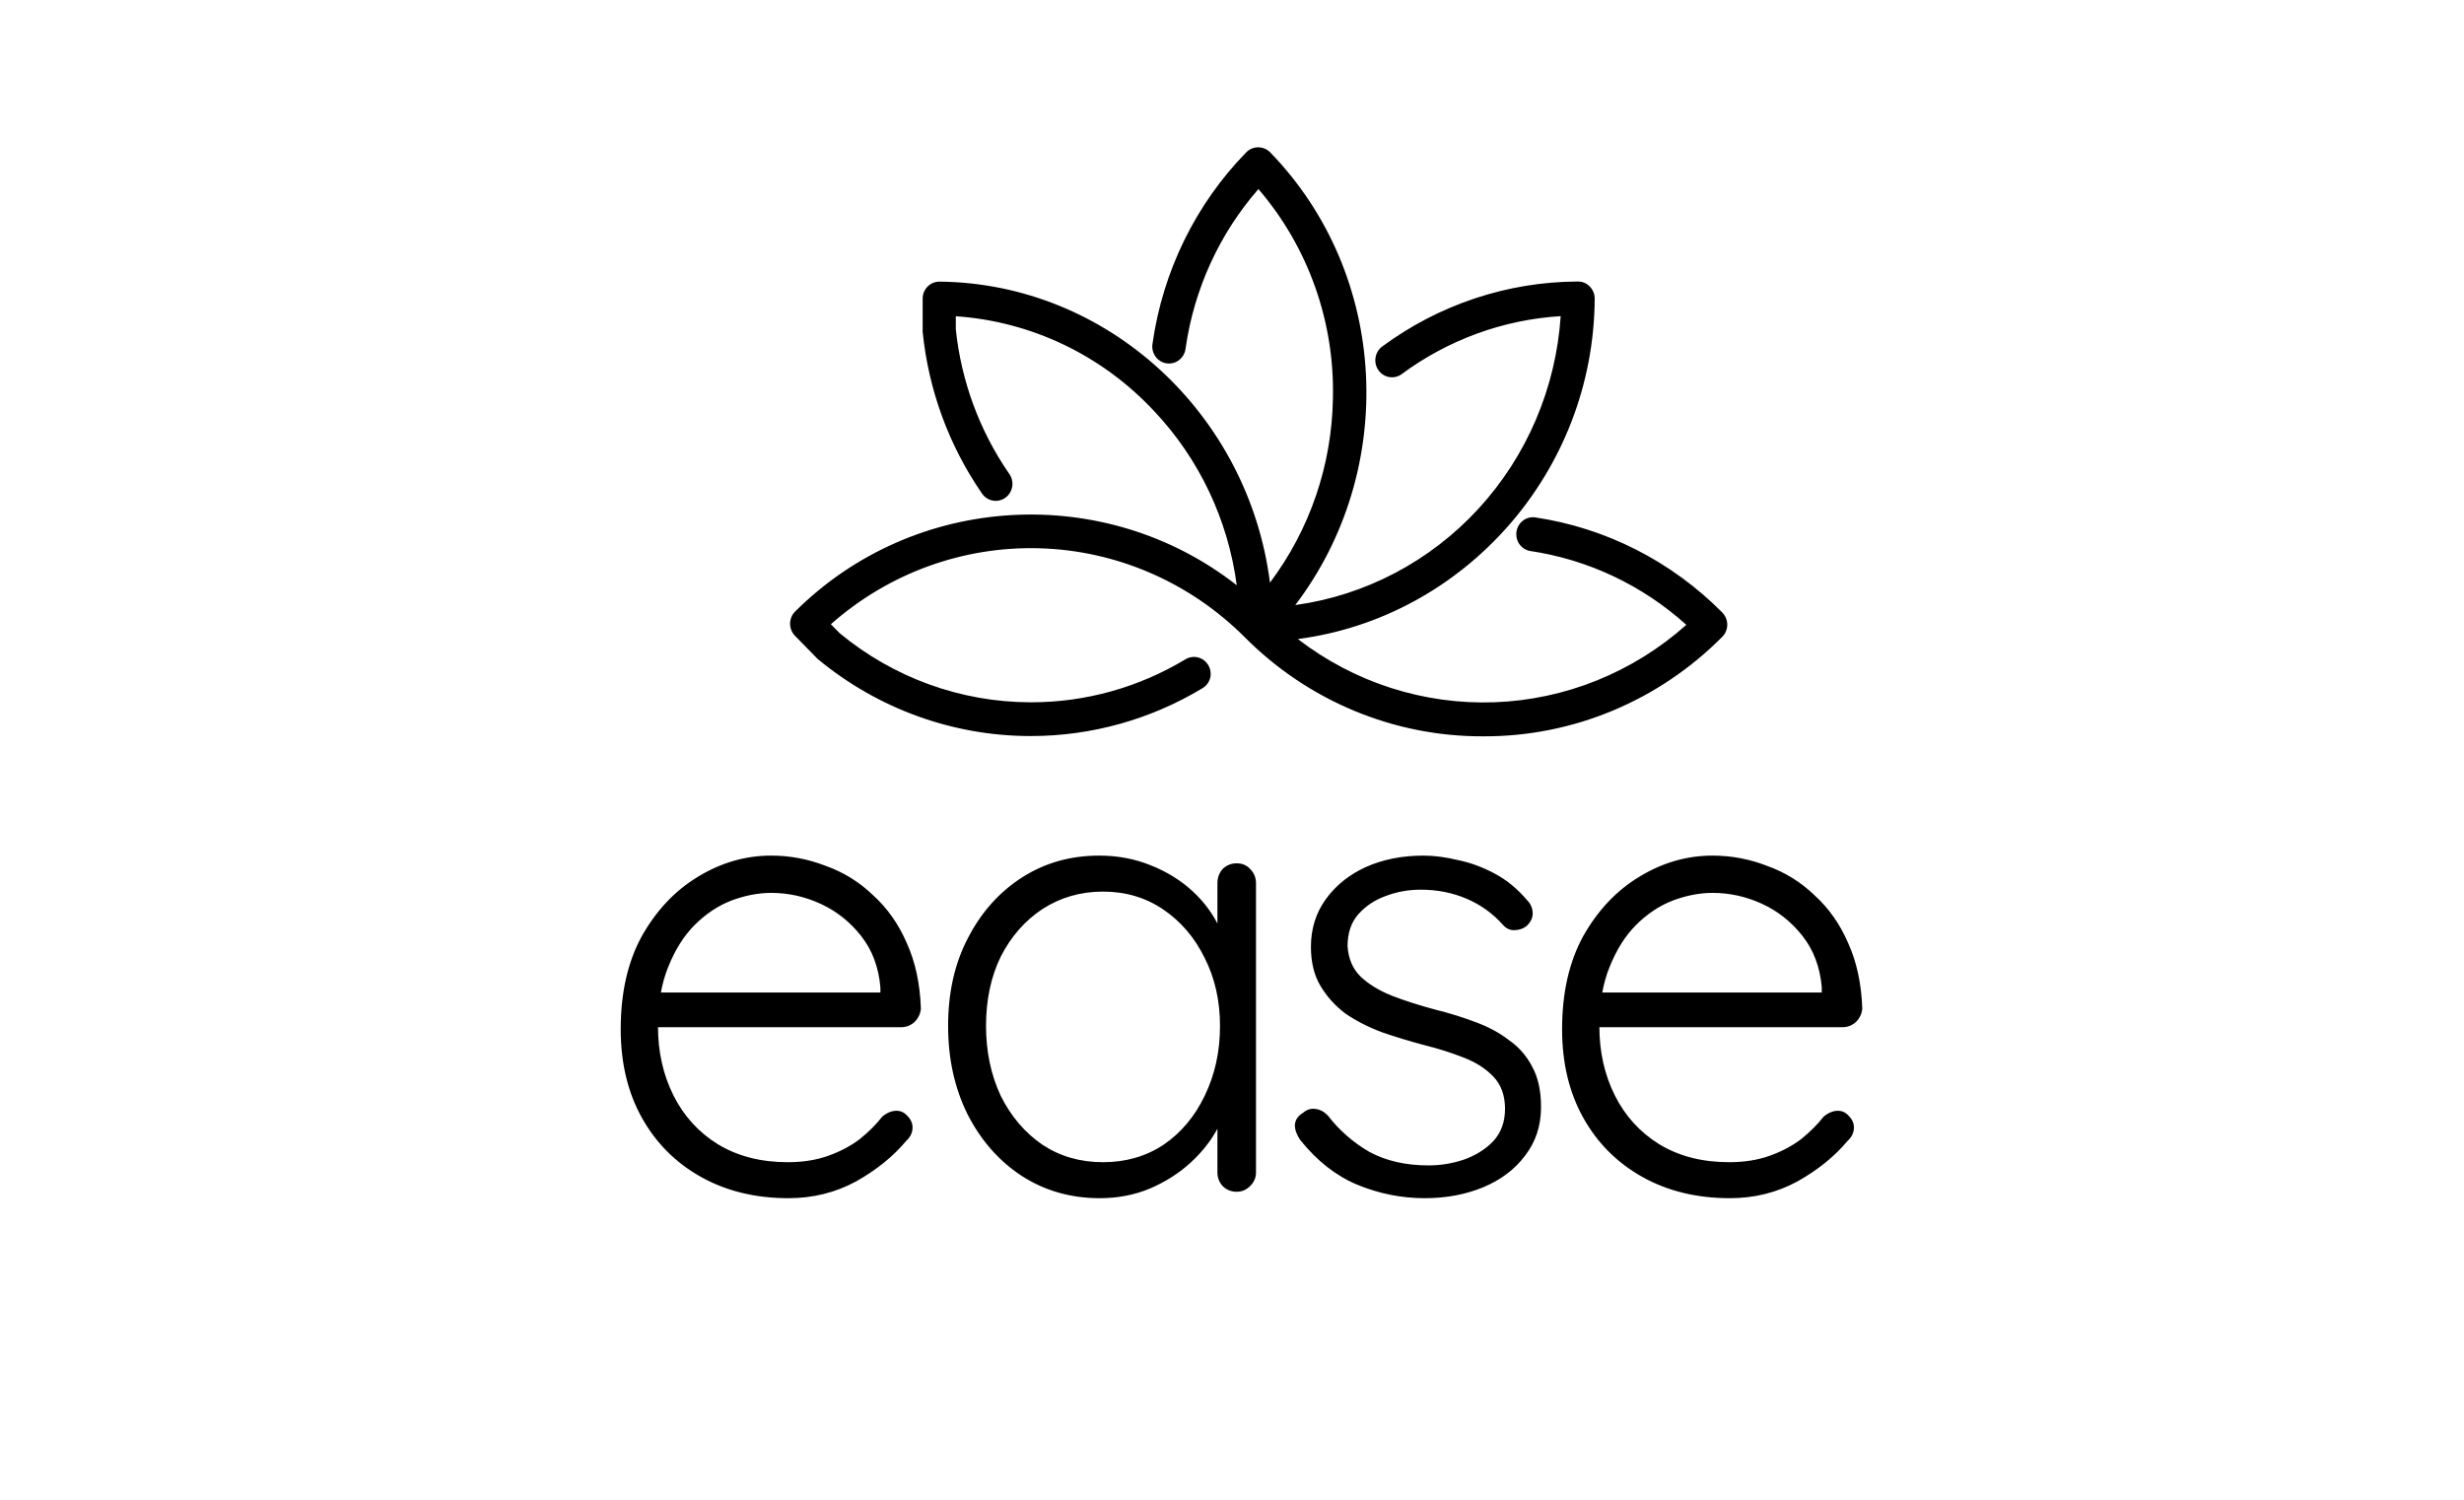 <svg xmlns="http://www.w3.org/2000/svg" fill="none" viewBox="0 0 184 112" height="112" width="184">
<mask height="112" width="184" y="0" x="0" maskUnits="userSpaceOnUse" style="mask-type:alpha" id="mask0_1322_270">
<rect fill="#C4C4C4" height="112" width="184"></rect>
</mask>
<g mask="url(#mask0_1322_270)">
<g clip-path="url(#clip0_1322_270)">
<path fill="#000000" d="M128.63 45.761C124.828 41.914 119.911 39.416 114.606 38.633C114.285 38.599 113.964 38.693 113.71 38.894C113.456 39.096 113.288 39.39 113.242 39.714C113.196 40.039 113.275 40.369 113.462 40.636C113.65 40.903 113.931 41.085 114.248 41.145C118.587 41.786 122.646 43.704 125.928 46.663C121.95 50.209 116.892 52.251 111.608 52.444C106.323 52.637 101.135 50.97 96.917 47.723C109.328 46.105 119.013 35.292 119.085 22.302C119.085 22.135 119.053 21.969 118.99 21.814C118.927 21.66 118.835 21.519 118.719 21.4C118.602 21.275 118.461 21.177 118.304 21.112C118.147 21.048 117.978 21.017 117.809 21.024C112.565 21.045 107.46 22.743 103.216 25.878C102.949 26.077 102.771 26.374 102.719 26.706C102.666 27.038 102.745 27.377 102.938 27.65C103.034 27.785 103.155 27.9 103.294 27.988C103.434 28.075 103.589 28.134 103.75 28.16C103.912 28.186 104.077 28.18 104.237 28.141C104.396 28.102 104.546 28.032 104.678 27.933C108.149 25.371 112.266 23.87 116.545 23.609C116.186 28.978 114.019 34.057 110.408 37.988C106.797 41.919 101.965 44.461 96.726 45.186C104.38 35.122 103.768 20.555 94.843 11.368C94.606 11.133 94.287 11.001 93.956 11.001C93.625 11.001 93.307 11.133 93.07 11.368C89.291 15.239 86.836 20.244 86.068 25.644C86.037 25.812 86.04 25.985 86.076 26.152C86.113 26.319 86.182 26.477 86.28 26.616C86.378 26.755 86.502 26.873 86.646 26.962C86.789 27.051 86.949 27.109 87.115 27.134C87.282 27.158 87.451 27.148 87.614 27.105C87.776 27.061 87.928 26.984 88.061 26.879C88.194 26.774 88.304 26.642 88.386 26.493C88.467 26.343 88.518 26.178 88.536 26.008C89.168 21.59 91.058 17.456 93.972 14.119C97.688 18.437 99.674 24.019 99.536 29.758C99.456 34.736 97.808 39.557 94.835 43.512C93.245 30.971 82.769 21.166 70.167 21.032C70.002 21.03 69.838 21.06 69.684 21.123C69.531 21.185 69.391 21.278 69.273 21.396C69.156 21.513 69.062 21.654 68.998 21.809C68.933 21.964 68.9 22.13 68.9 22.298V24.657C68.9 24.697 68.9 24.738 68.9 24.782C69.336 29.112 70.853 33.256 73.307 36.821C73.398 36.965 73.516 37.088 73.655 37.184C73.794 37.28 73.951 37.346 74.116 37.379C74.28 37.412 74.45 37.411 74.614 37.376C74.778 37.34 74.934 37.271 75.072 37.173C75.209 37.075 75.326 36.95 75.415 36.805C75.504 36.66 75.563 36.498 75.589 36.329C75.615 36.16 75.607 35.988 75.566 35.822C75.525 35.656 75.451 35.501 75.35 35.364C73.149 32.175 71.781 28.468 71.375 24.592V23.617C76.998 24 82.274 26.518 86.159 30.672C89.535 34.234 91.706 38.8 92.355 43.706C82.539 36.02 68.311 36.764 59.37 45.676C59.252 45.793 59.159 45.933 59.096 46.087C59.032 46.241 59 46.407 59 46.574C58.999 46.913 59.131 47.239 59.366 47.48L60.987 49.139L61.086 49.232C65.57 52.939 71.17 54.964 76.947 54.968H76.995C81.496 54.966 85.914 53.734 89.787 51.4C90.071 51.235 90.279 50.963 90.368 50.643C90.409 50.482 90.419 50.313 90.395 50.148C90.372 49.983 90.317 49.824 90.233 49.681C90.064 49.391 89.789 49.181 89.469 49.098C89.148 49.015 88.808 49.064 88.524 49.236C85.035 51.34 81.054 52.45 76.999 52.447H76.931C71.756 52.435 66.74 50.619 62.72 47.302L62.044 46.618C66.366 42.796 71.944 40.771 77.667 40.946C83.389 41.12 88.838 43.482 92.927 47.561V47.561C97.671 52.344 104.086 55.016 110.763 54.988V54.988C117.446 55.016 123.867 52.341 128.614 47.553C128.732 47.435 128.824 47.294 128.888 47.139C128.951 46.984 128.984 46.818 128.984 46.651C128.984 46.483 128.951 46.317 128.888 46.162C128.824 46.007 128.732 45.867 128.614 45.749L128.63 45.761Z"></path>
</g>
<path fill="#000000" d="M58.88 89.48C56.416 89.48 54.24 88.952 52.352 87.896C50.464 86.84 48.992 85.368 47.936 83.48C46.88 81.592 46.352 79.384 46.352 76.856C46.352 74.136 46.88 71.816 47.936 69.896C49.024 67.976 50.416 66.504 52.112 65.48C53.84 64.424 55.664 63.896 57.584 63.896C58.992 63.896 60.352 64.152 61.664 64.664C63.008 65.144 64.192 65.88 65.216 66.872C66.272 67.832 67.104 69.016 67.712 70.424C68.352 71.832 68.704 73.464 68.768 75.32C68.736 75.704 68.576 76.04 68.288 76.328C68 76.584 67.664 76.712 67.28 76.712H48.032L47.456 74.12H66.368L65.744 74.696V73.736C65.616 72.232 65.136 70.952 64.304 69.896C63.472 68.84 62.464 68.04 61.28 67.496C60.096 66.952 58.864 66.68 57.584 66.68C56.624 66.68 55.632 66.872 54.608 67.256C53.616 67.64 52.704 68.248 51.872 69.08C51.072 69.88 50.416 70.92 49.904 72.2C49.392 73.448 49.136 74.936 49.136 76.664C49.136 78.552 49.52 80.264 50.288 81.8C51.056 83.336 52.16 84.552 53.6 85.448C55.072 86.344 56.816 86.792 58.832 86.792C59.952 86.792 60.96 86.632 61.856 86.312C62.752 85.992 63.536 85.576 64.208 85.064C64.88 84.52 65.44 83.96 65.888 83.384C66.24 83.096 66.592 82.952 66.944 82.952C67.264 82.952 67.536 83.08 67.76 83.336C68.016 83.592 68.144 83.88 68.144 84.2C68.144 84.584 67.984 84.92 67.664 85.208C66.704 86.36 65.456 87.368 63.92 88.232C62.384 89.064 60.704 89.48 58.88 89.48ZM92.352 64.472C92.768 64.472 93.104 64.616 93.36 64.904C93.648 65.192 93.792 65.544 93.792 65.96V87.56C93.792 87.944 93.648 88.28 93.36 88.568C93.072 88.856 92.736 89 92.352 89C91.936 89 91.584 88.856 91.296 88.568C91.04 88.28 90.912 87.944 90.912 87.56V81.848L91.728 81.464C91.728 82.36 91.472 83.272 90.96 84.2C90.48 85.128 89.808 85.992 88.944 86.792C88.08 87.592 87.056 88.248 85.872 88.76C84.72 89.24 83.472 89.48 82.128 89.48C79.952 89.48 78 88.92 76.272 87.8C74.576 86.68 73.232 85.144 72.24 83.192C71.28 81.24 70.8 79.048 70.8 76.616C70.8 74.12 71.296 71.928 72.288 70.04C73.28 68.12 74.624 66.616 76.32 65.528C78.016 64.44 79.936 63.896 82.08 63.896C83.456 63.896 84.736 64.136 85.92 64.616C87.136 65.096 88.192 65.752 89.088 66.584C89.984 67.416 90.672 68.376 91.152 69.464C91.664 70.52 91.92 71.624 91.92 72.776L90.912 72.056V65.96C90.912 65.544 91.04 65.192 91.296 64.904C91.584 64.616 91.936 64.472 92.352 64.472ZM82.368 86.792C84.064 86.792 85.568 86.36 86.88 85.496C88.192 84.6 89.216 83.384 89.952 81.848C90.72 80.28 91.104 78.536 91.104 76.616C91.104 74.728 90.72 73.032 89.952 71.528C89.216 70.024 88.192 68.824 86.88 67.928C85.568 67.032 84.064 66.584 82.368 66.584C80.704 66.584 79.2 67.016 77.856 67.88C76.544 68.744 75.504 69.928 74.736 71.432C74 72.936 73.632 74.664 73.632 76.616C73.632 78.536 74 80.28 74.736 81.848C75.504 83.384 76.544 84.6 77.856 85.496C79.168 86.36 80.672 86.792 82.368 86.792ZM97.078 85.112C96.822 84.728 96.694 84.36 96.694 84.008C96.725 83.624 96.933 83.32 97.317 83.096C97.573 82.872 97.862 82.776 98.181 82.808C98.534 82.84 98.853 83 99.141 83.288C100.005 84.408 101.045 85.32 102.261 86.024C103.509 86.696 104.981 87.032 106.677 87.032C107.573 87.032 108.453 86.888 109.317 86.6C110.213 86.28 110.949 85.816 111.525 85.208C112.101 84.568 112.389 83.768 112.389 82.808C112.389 81.816 112.101 81.016 111.525 80.408C110.949 79.8 110.197 79.32 109.269 78.968C108.373 78.616 107.413 78.312 106.389 78.056C105.301 77.768 104.245 77.448 103.221 77.096C102.197 76.712 101.285 76.248 100.485 75.704C99.718 75.128 99.094 74.44 98.614 73.64C98.133 72.84 97.894 71.864 97.894 70.712C97.894 69.368 98.261 68.184 98.998 67.16C99.734 66.136 100.725 65.336 101.973 64.76C103.253 64.184 104.693 63.896 106.293 63.896C107.093 63.896 107.957 64.008 108.885 64.232C109.813 64.424 110.725 64.76 111.621 65.24C112.517 65.72 113.317 66.376 114.021 67.208C114.309 67.496 114.453 67.832 114.453 68.216C114.453 68.568 114.293 68.888 113.973 69.176C113.717 69.368 113.413 69.464 113.061 69.464C112.741 69.464 112.469 69.336 112.245 69.08C111.477 68.216 110.565 67.56 109.509 67.112C108.453 66.664 107.317 66.44 106.101 66.44C105.173 66.44 104.293 66.6 103.461 66.92C102.661 67.208 101.989 67.656 101.445 68.264C100.901 68.872 100.629 69.672 100.629 70.664C100.693 71.592 101.013 72.344 101.589 72.92C102.197 73.496 102.981 73.976 103.941 74.36C104.933 74.744 106.037 75.096 107.253 75.416C108.277 75.672 109.253 75.976 110.181 76.328C111.141 76.68 111.973 77.128 112.677 77.672C113.413 78.184 113.989 78.84 114.405 79.64C114.853 80.44 115.077 81.448 115.077 82.664C115.077 84.072 114.677 85.288 113.877 86.312C113.109 87.336 112.069 88.12 110.757 88.664C109.445 89.208 107.989 89.48 106.389 89.48C104.661 89.48 102.981 89.144 101.349 88.472C99.749 87.8 98.326 86.68 97.078 85.112ZM129.178 89.48C126.714 89.48 124.538 88.952 122.65 87.896C120.762 86.84 119.29 85.368 118.234 83.48C117.178 81.592 116.65 79.384 116.65 76.856C116.65 74.136 117.178 71.816 118.234 69.896C119.322 67.976 120.714 66.504 122.41 65.48C124.138 64.424 125.962 63.896 127.882 63.896C129.29 63.896 130.65 64.152 131.962 64.664C133.306 65.144 134.49 65.88 135.514 66.872C136.57 67.832 137.402 69.016 138.01 70.424C138.65 71.832 139.002 73.464 139.066 75.32C139.034 75.704 138.874 76.04 138.586 76.328C138.298 76.584 137.962 76.712 137.578 76.712H118.33L117.754 74.12H136.666L136.042 74.696V73.736C135.914 72.232 135.434 70.952 134.602 69.896C133.77 68.84 132.762 68.04 131.578 67.496C130.394 66.952 129.162 66.68 127.882 66.68C126.922 66.68 125.93 66.872 124.906 67.256C123.914 67.64 123.002 68.248 122.17 69.08C121.37 69.88 120.714 70.92 120.202 72.2C119.69 73.448 119.434 74.936 119.434 76.664C119.434 78.552 119.818 80.264 120.586 81.8C121.354 83.336 122.458 84.552 123.898 85.448C125.37 86.344 127.114 86.792 129.13 86.792C130.25 86.792 131.258 86.632 132.154 86.312C133.05 85.992 133.834 85.576 134.506 85.064C135.178 84.52 135.738 83.96 136.186 83.384C136.538 83.096 136.89 82.952 137.242 82.952C137.562 82.952 137.834 83.08 138.058 83.336C138.314 83.592 138.442 83.88 138.442 84.2C138.442 84.584 138.282 84.92 137.962 85.208C137.002 86.36 135.754 87.368 134.218 88.232C132.682 89.064 131.002 89.48 129.178 89.48Z"></path>
</g>
<defs>
<clipPath id="clip0_1322_270">
<rect transform="translate(59 11)" fill="white" height="44" width="70"></rect>
</clipPath>
</defs>
</svg>
